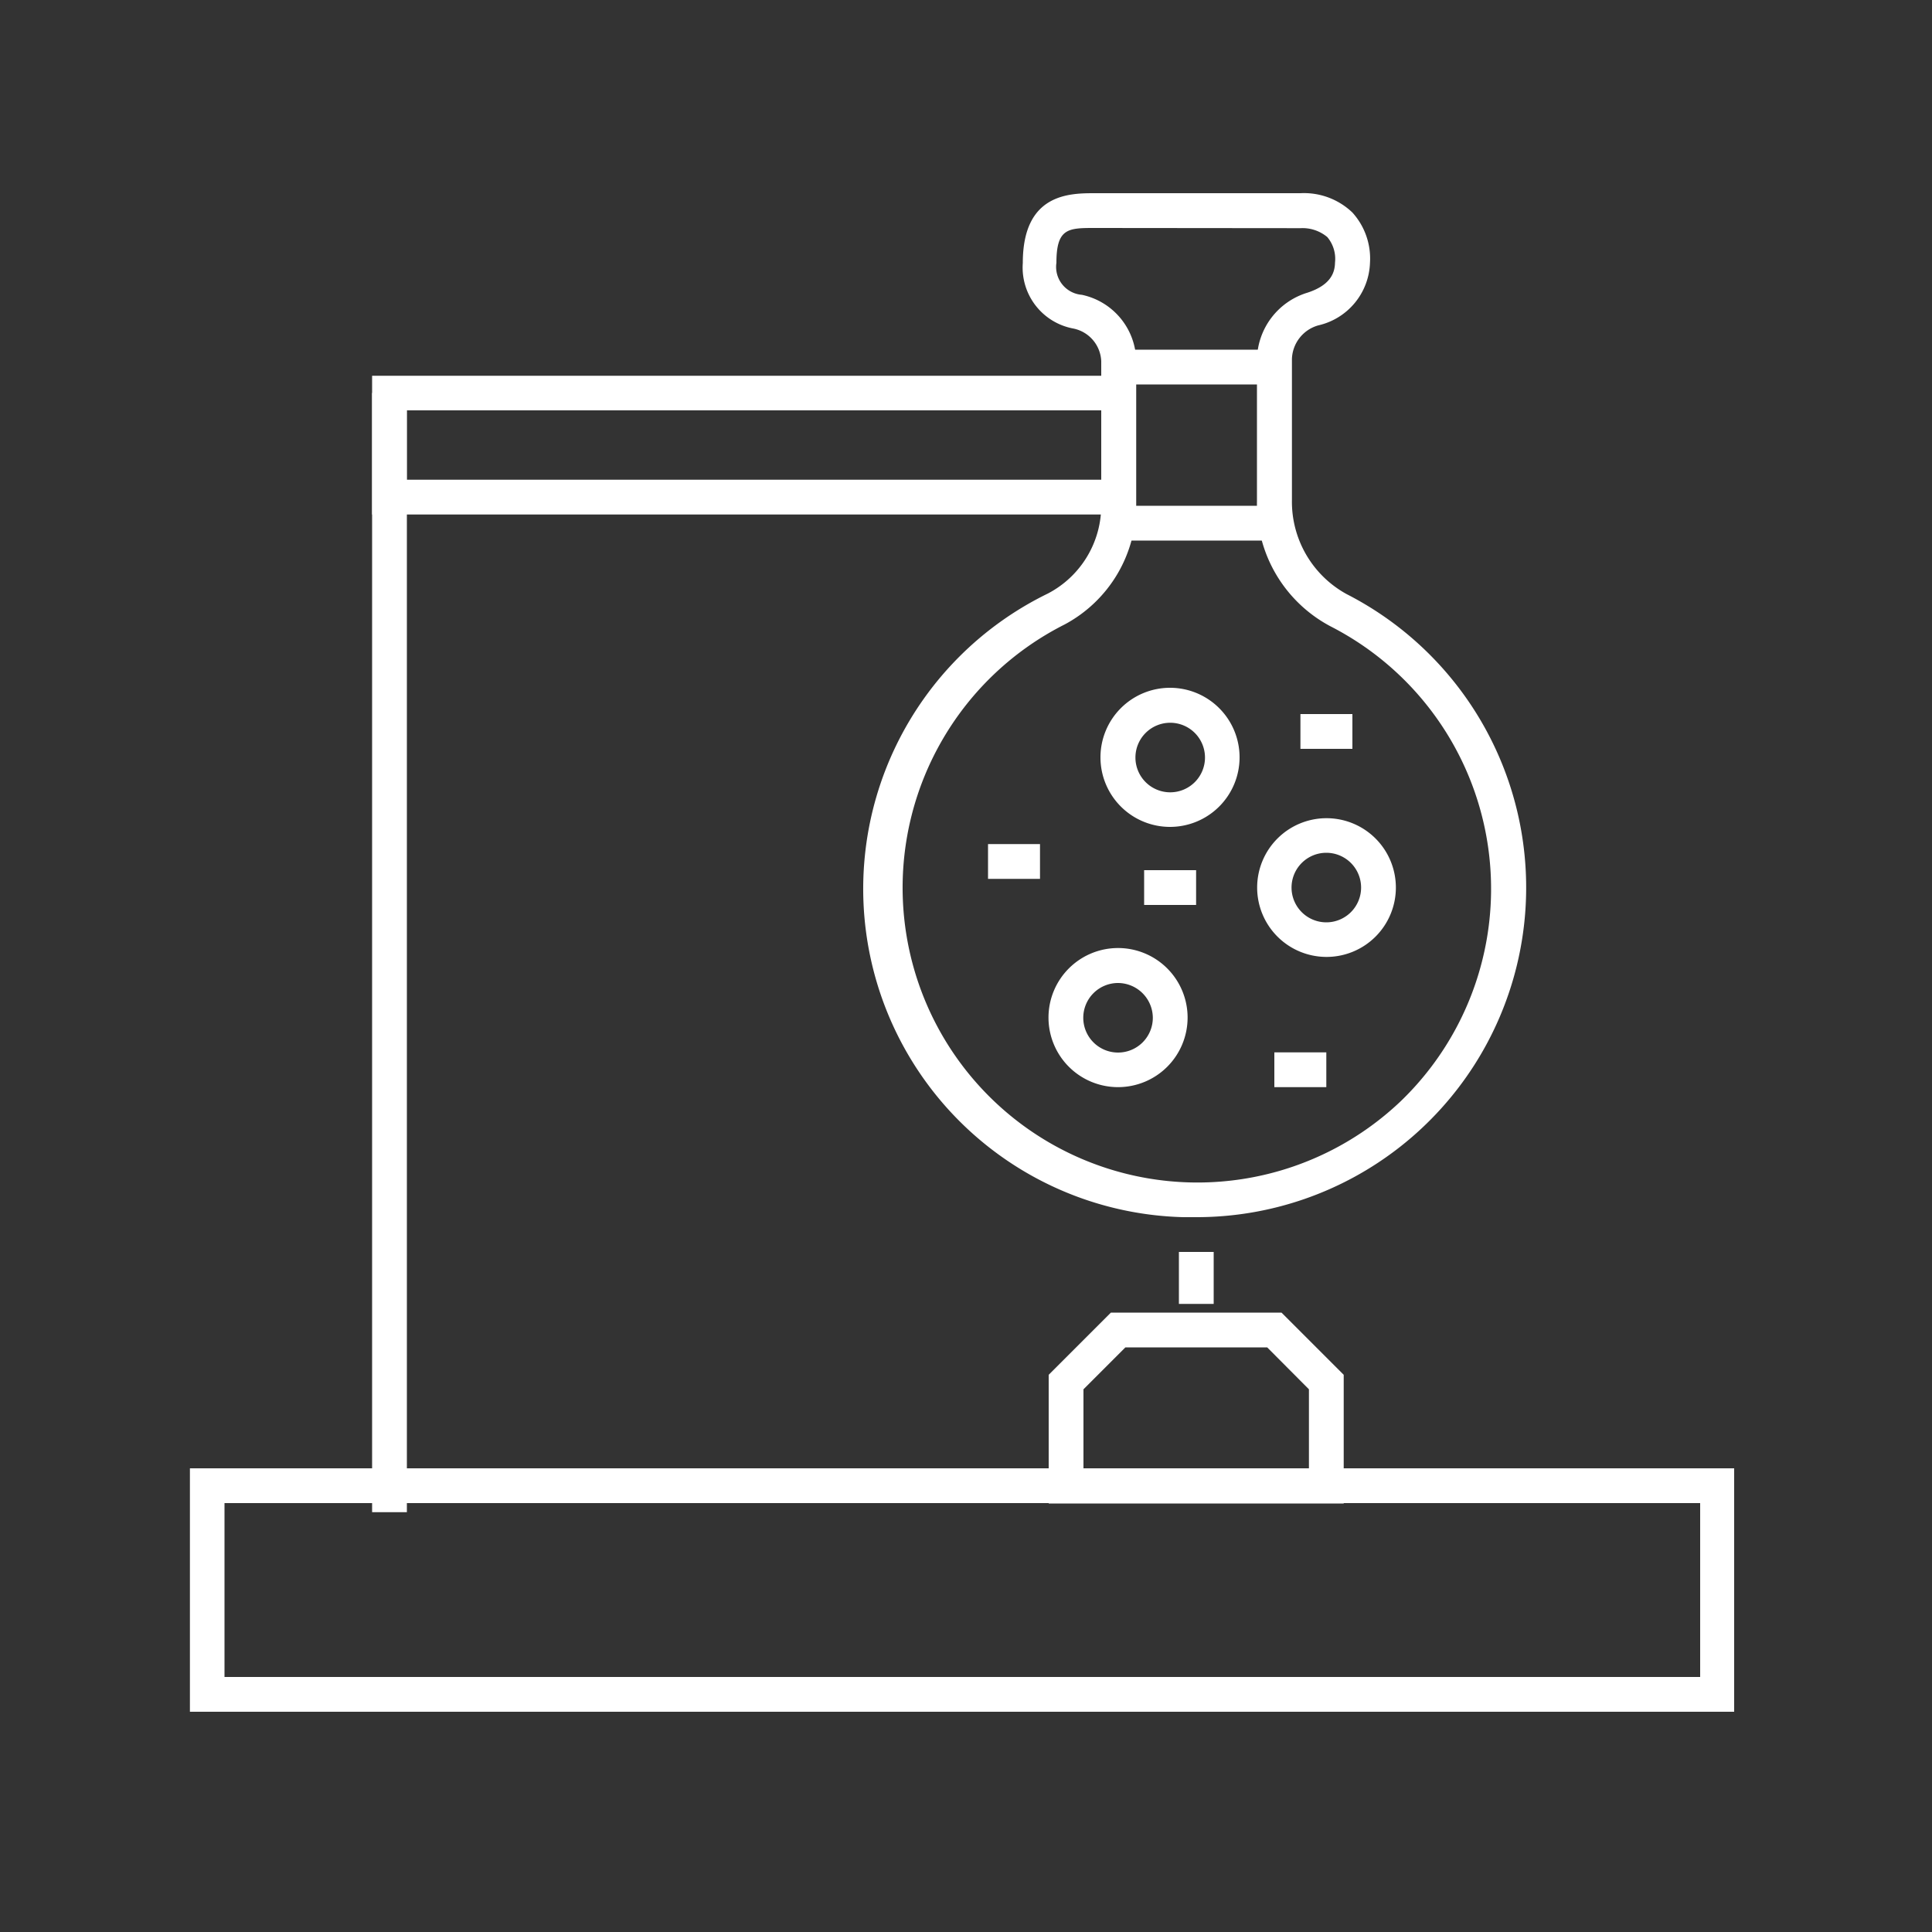 <svg id="图层_1" data-name="图层 1" xmlns="http://www.w3.org/2000/svg" viewBox="0 0 100 100"><rect x="0" y="0" width="100" height="100" fill="#333333" stroke="none"/><path d="M89.76,88.6H9.83V76H89.76ZM11.62,86.8H88v-9H11.62Z" fill="#fff"/><path d="M61.93,63l-.69,0a17,17,0,0,1-7-32.28A5.14,5.14,0,0,0,57,26.1V18.7A1.8,1.8,0,0,0,55.53,17a3.21,3.21,0,0,1-2.59-3.39C52.94,10,55.37,10,56.68,10H67.31A3.62,3.62,0,0,1,70,11a3.55,3.55,0,0,1,.91,2.61,3.44,3.44,0,0,1-2.67,3.23,1.87,1.87,0,0,0-1.37,1.74v7.31a5.45,5.45,0,0,0,2.83,4.86A17.06,17.06,0,0,1,61.93,63Zm-5.25-51.2c-1.38,0-2,0-2,1.8A1.45,1.45,0,0,0,56,15.26a3.55,3.55,0,0,1,2.81,3.44v7.4a7,7,0,0,1-3.7,6.22A15.26,15.26,0,1,0,72.5,57a15.26,15.26,0,0,0-3.63-24.58,7.15,7.15,0,0,1-3.81-6.46V18.6a3.68,3.68,0,0,1,2.61-3.45c1.26-.41,1.42-1.09,1.43-1.56a1.75,1.75,0,0,0-.4-1.32,2,2,0,0,0-1.39-.46Z" fill="#fff"/><rect x="57.88" y="18.1" width="8.08" height="1.8" fill="#fff"/><rect x="57.88" y="26.18" width="8.08" height="1.8" fill="#fff"/><path d="M58.77,26.63H19.26V19.45H58.77Zm-37.72-1.8H57V21.24H21.05Z" fill="#fff"/><rect x="19.26" y="20.34" width="1.8" height="57.93" fill="#fff"/><path d="M69.55,77.82H54.28V71.16l3.22-3.22h8.83l3.22,3.22ZM56.08,76H67.75V71.91l-2.16-2.17H58.25l-2.17,2.17Z" fill="#fff"/><path d="M57.88,56.27a3.6,3.6,0,1,1,3.59-3.59A3.6,3.6,0,0,1,57.88,56.27Zm0-5.39a1.8,1.8,0,1,0,1.79,1.8A1.81,1.81,0,0,0,57.88,50.88Z" fill="#fff"/><path d="M68.65,49.53a3.59,3.59,0,1,1,3.6-3.59A3.59,3.59,0,0,1,68.65,49.53Zm0-5.39a1.8,1.8,0,1,0,1.8,1.8A1.8,1.8,0,0,0,68.65,44.14Z" fill="#fff"/><path d="M60.57,42.8a3.6,3.6,0,1,1,3.59-3.6A3.6,3.6,0,0,1,60.57,42.8Zm0-5.39a1.8,1.8,0,1,0,1.8,1.79A1.8,1.8,0,0,0,60.57,37.41Z" fill="#fff"/><rect x="51.14" y="43.69" width="2.69" height="1.8" fill="#fff"/><rect x="65.96" y="54.47" width="2.69" height="1.8" fill="#fff"/><rect x="59.22" y="45.04" width="2.69" height="1.8" fill="#fff"/><rect x="67.31" y="36.96" width="2.69" height="1.8" fill="#fff"/><rect x="61.02" y="64.8" width="1.8" height="2.69" fill="#fff"/></svg>